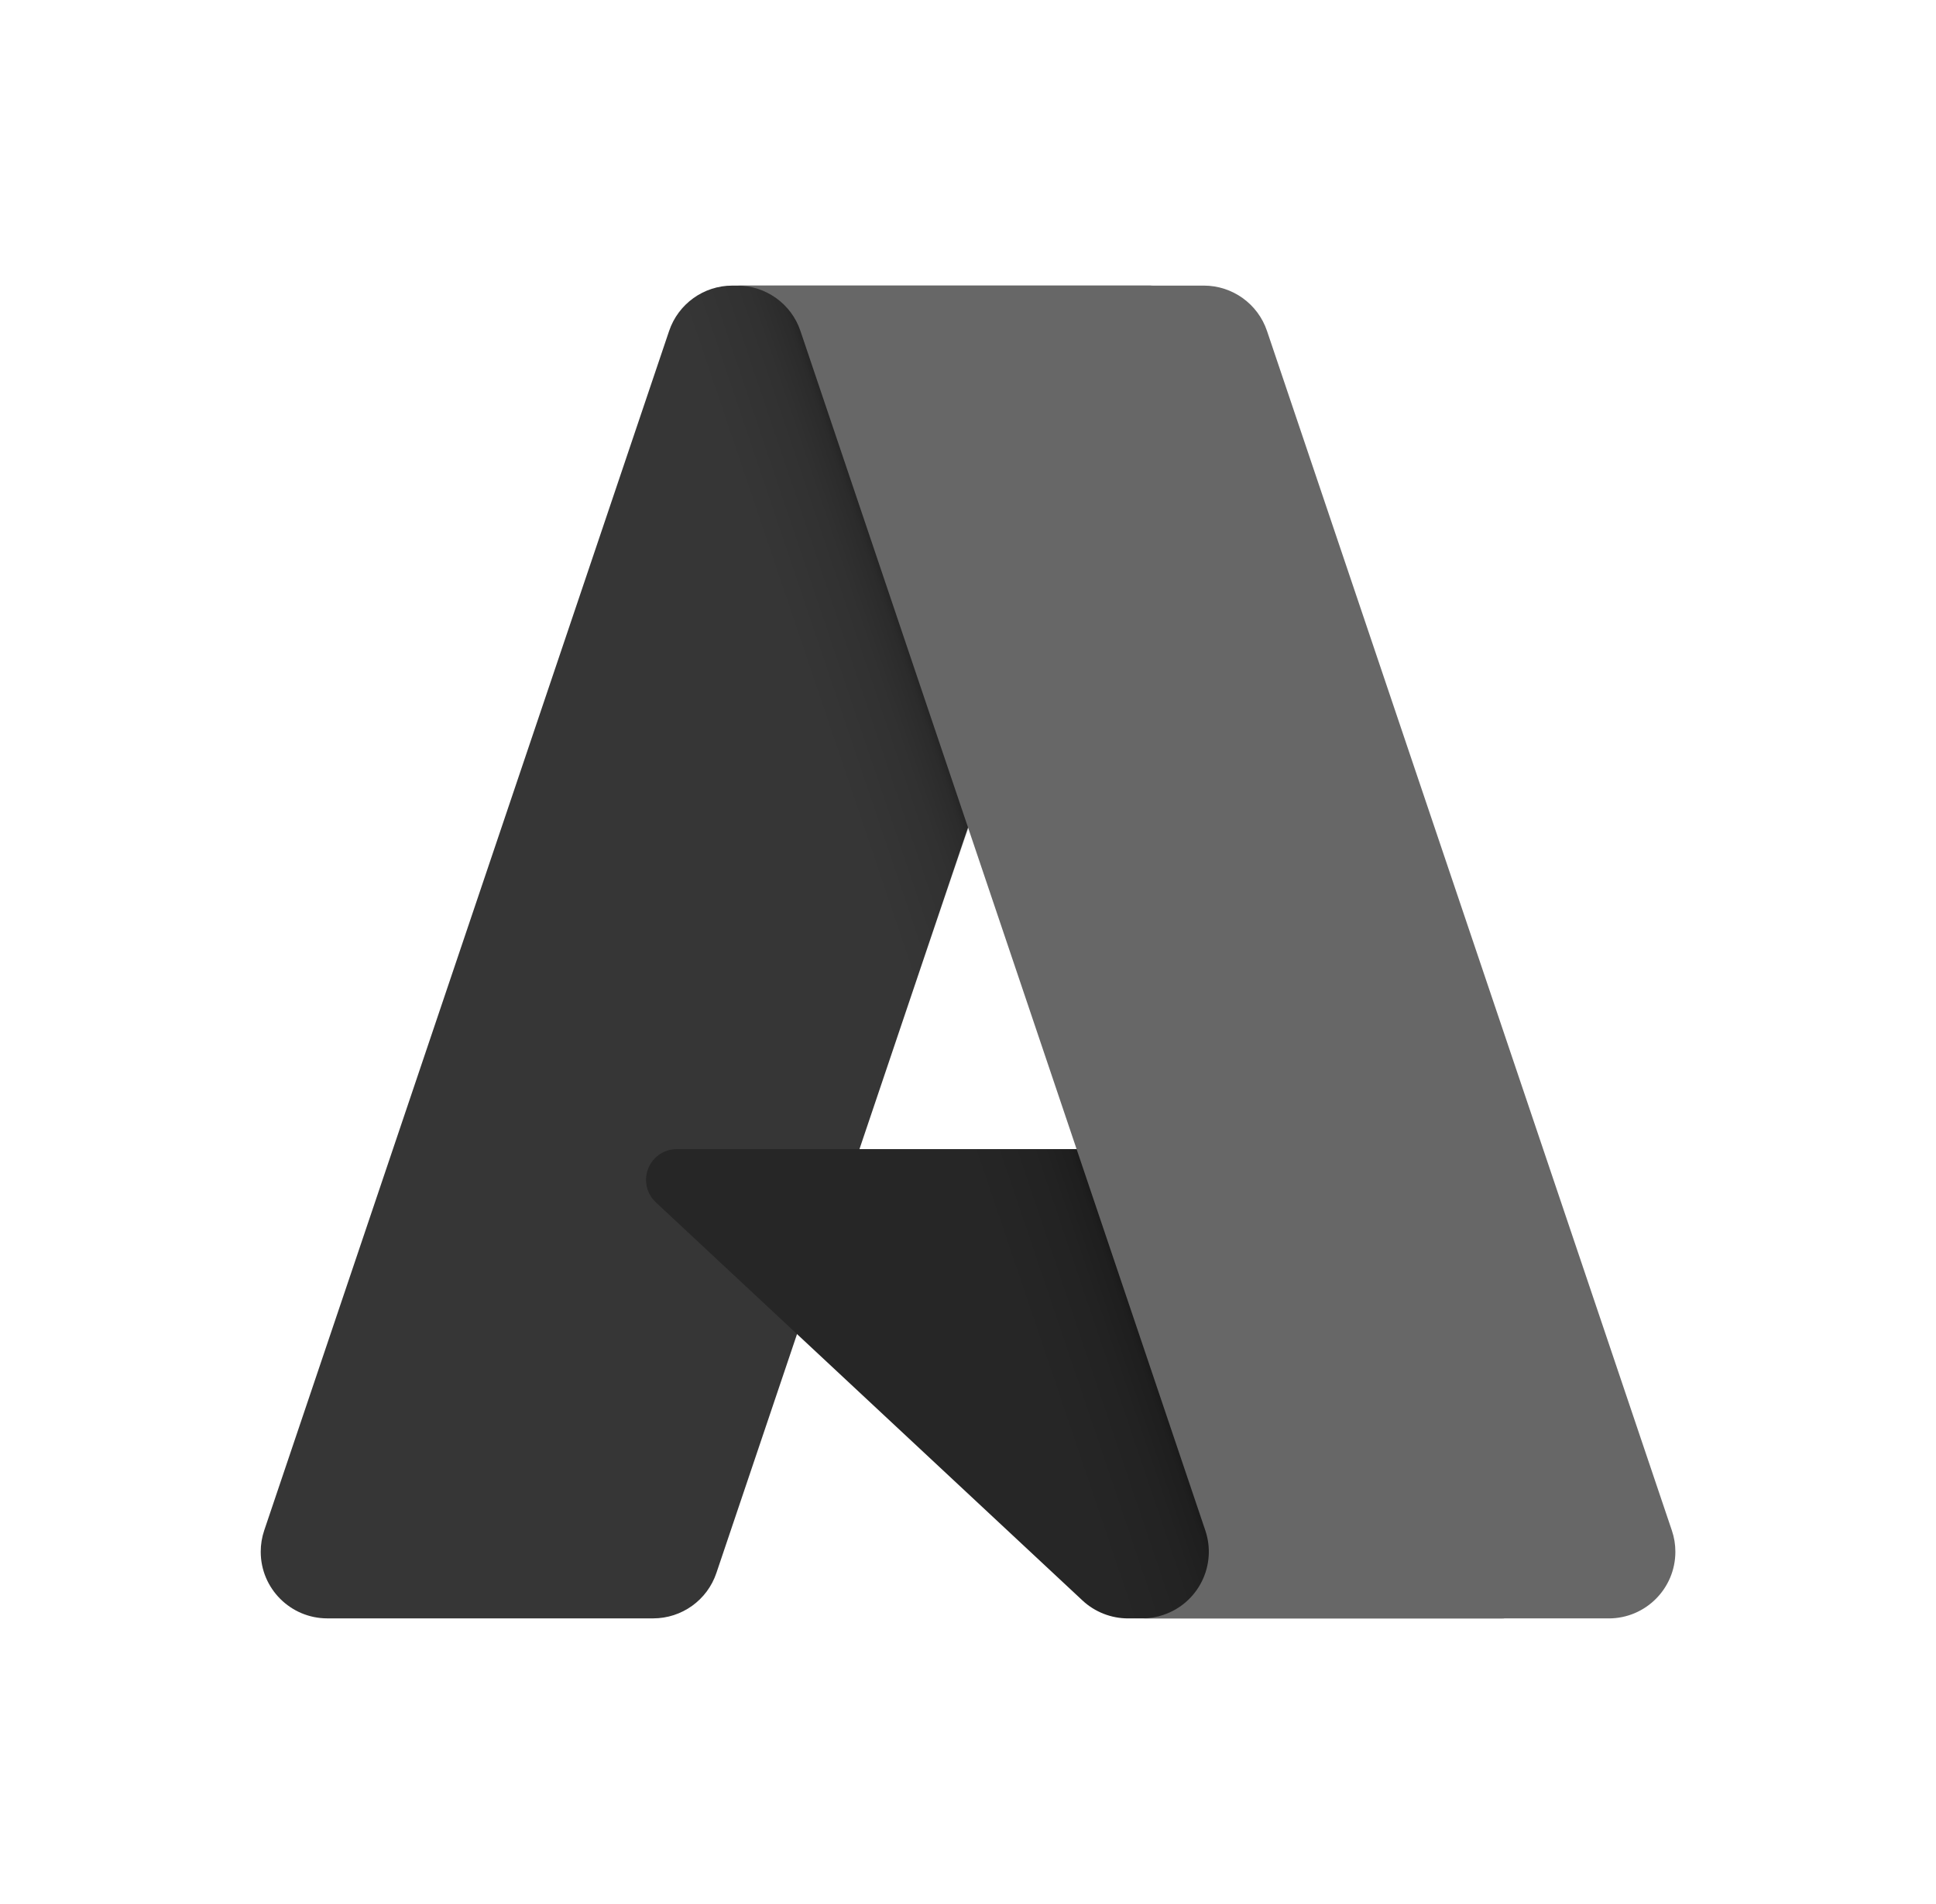 <?xml version="1.0" encoding="UTF-8"?>
<svg xmlns="http://www.w3.org/2000/svg" width="61" height="60" viewBox="0 0 61 60" fill="none">
  <path d="M23.075 9H36.264L22.572 49.569C22.284 50.424 21.482 50.999 20.579 50.999H10.315C9.155 50.999 8.215 50.059 8.215 48.899C8.215 48.67 8.252 48.444 8.325 48.227L21.082 10.431C21.37 9.576 22.172 9 23.075 9Z" fill="#363636"></path>
  <path d="M42.24 36.211H21.325C20.791 36.21 20.357 36.644 20.355 37.178C20.355 37.448 20.466 37.704 20.663 37.887L34.103 50.431C34.494 50.797 35.01 51 35.545 51H47.388L42.24 36.211Z" fill="#262626"></path>
  <path d="M23.072 9C22.159 8.997 21.35 9.588 21.075 10.458L8.338 48.194C7.948 49.284 8.515 50.486 9.604 50.876C9.833 50.958 10.074 51 10.318 51H20.849C21.647 50.858 22.307 50.297 22.576 49.531L25.116 42.046L34.188 50.508C34.569 50.823 35.046 50.996 35.539 51H47.339L42.164 36.211L27.077 36.215L36.309 9H23.072Z" fill="url(#paint0_linear_2166_161390)"></path>
  <path d="M39.921 10.429C39.633 9.575 38.832 9 37.931 9H23.23C24.131 9 24.933 9.575 25.22 10.428L37.977 48.227C38.348 49.326 37.758 50.517 36.659 50.888C36.443 50.963 36.217 51 35.988 51H50.688C51.848 51 52.788 50.06 52.788 48.899C52.788 48.67 52.751 48.444 52.677 48.228L39.921 10.429Z" fill="#676767"></path>
  <defs>
    <linearGradient id="paint0_linear_2166_161390" x1="32.158" y1="30.969" x2="28.99" y2="32.041" gradientUnits="userSpaceOnUse">
      <stop stop-opacity="0.3"></stop>
      <stop offset="0.071" stop-opacity="0.2"></stop>
      <stop offset="0.321" stop-opacity="0.1"></stop>
      <stop offset="0.623" stop-opacity="0.05"></stop>
      <stop offset="1" stop-opacity="0"></stop>
    </linearGradient>
  </defs>
</svg>
